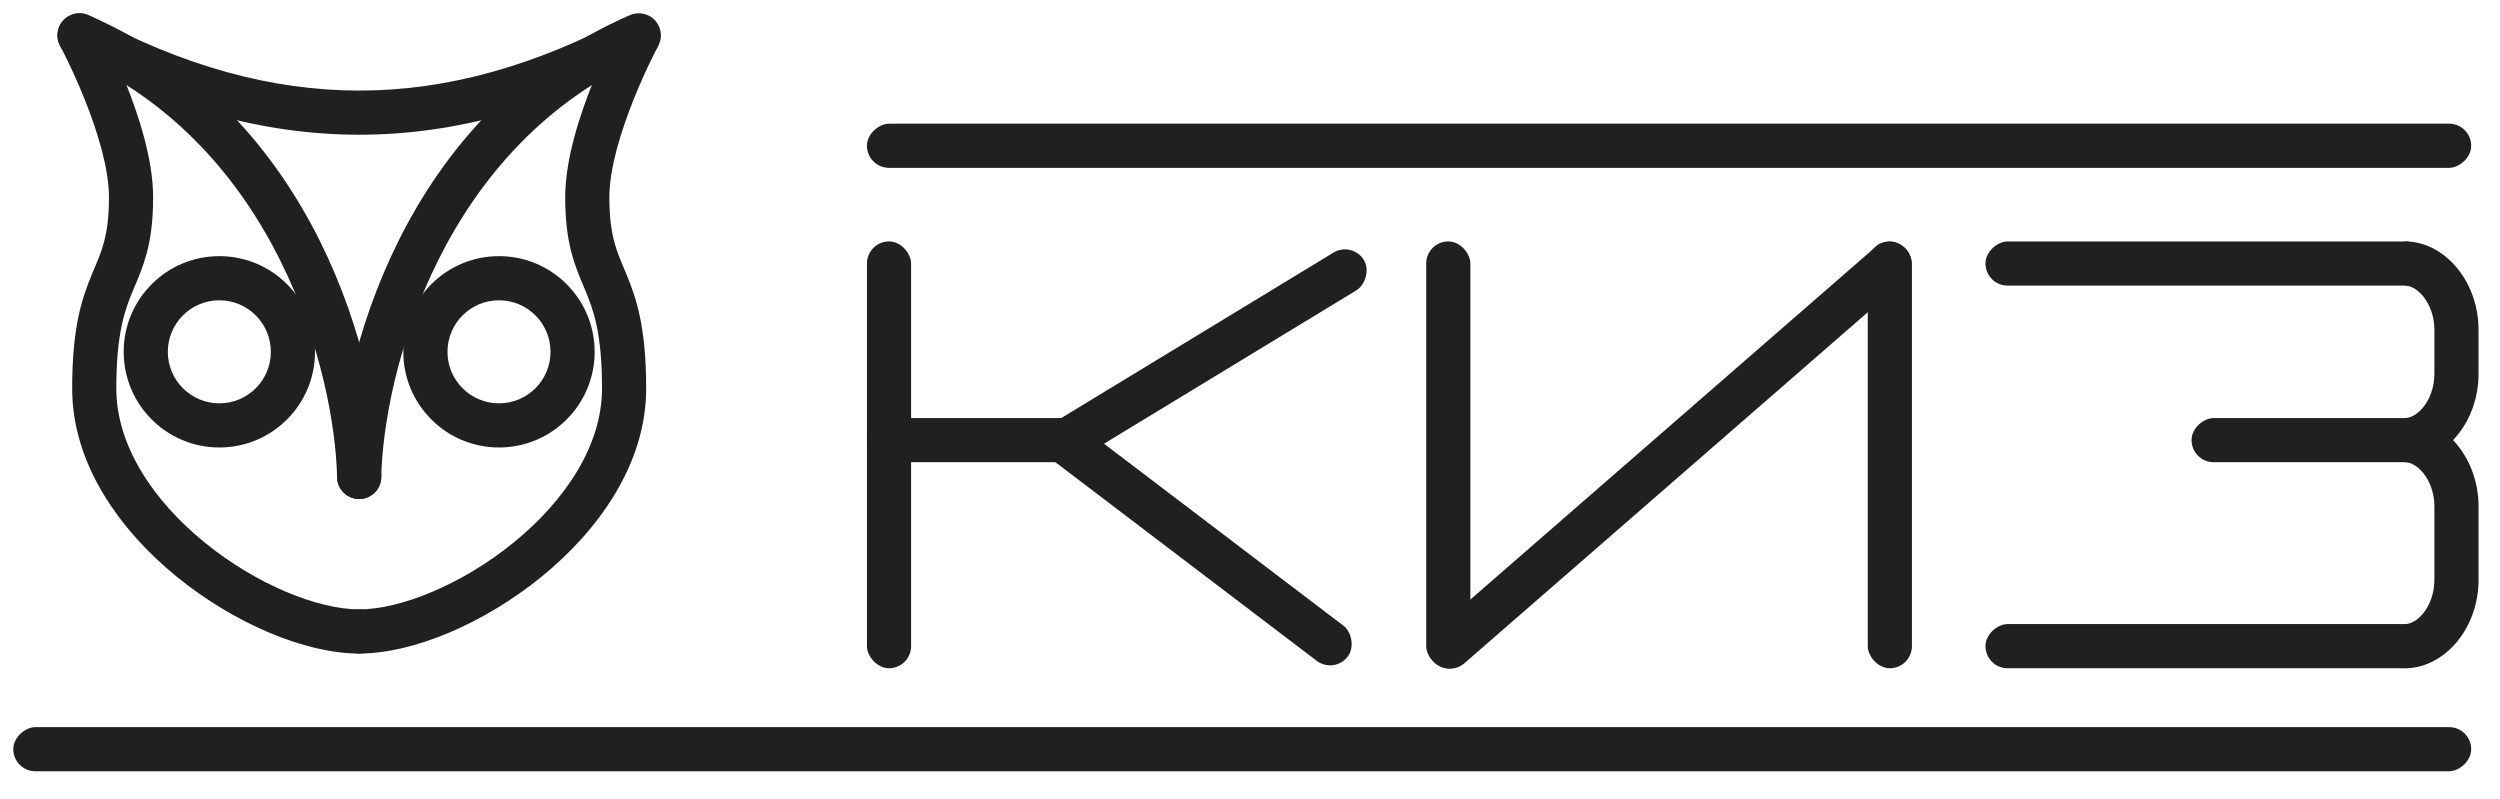 <svg width="144" height="46" viewBox="0 0 144 46" fill="none" xmlns="http://www.w3.org/2000/svg">
<path fill-rule="evenodd" clip-rule="evenodd" d="M20.688 7.76C15.14 7.76 9.635 6.204 3.978 3.158L5.183 0.918C10.546 3.806 15.639 5.217 20.688 5.217C25.737 5.217 30.829 3.806 36.192 0.918L37.398 3.158C31.74 6.204 26.236 7.76 20.688 7.76Z" fill="#202020"/>
<path fill-rule="evenodd" clip-rule="evenodd" d="M37.962 1.533C38.241 2.178 37.944 2.927 37.299 3.205C31.363 5.77 27.566 10.318 25.223 15.024C22.873 19.747 22.024 24.562 21.959 27.499C21.943 28.201 21.362 28.757 20.66 28.742C19.957 28.726 19.401 28.145 19.416 27.442C19.489 24.162 20.416 18.974 22.946 13.891C25.484 8.792 29.671 3.731 36.291 0.871C36.935 0.592 37.684 0.889 37.962 1.533Z" fill="#202020"/>
<path fill-rule="evenodd" clip-rule="evenodd" d="M3.414 1.533C3.135 2.178 3.432 2.927 4.077 3.205C10.013 5.77 13.81 10.318 16.153 15.024C18.503 19.747 19.352 24.562 19.417 27.499C19.433 28.201 20.014 28.757 20.716 28.742C21.419 28.726 21.975 28.145 21.96 27.442C21.887 24.162 20.96 18.974 18.43 13.891C15.892 8.792 11.705 3.731 5.085 0.871C4.441 0.592 3.692 0.889 3.414 1.533Z" fill="#202020"/>
<path fill-rule="evenodd" clip-rule="evenodd" d="M36.492 5.74C35.759 7.571 35.099 9.711 35.099 11.363C35.099 12.541 35.222 13.33 35.387 13.948C35.533 14.493 35.716 14.927 35.941 15.462C35.98 15.554 36.02 15.649 36.061 15.749C36.65 17.162 37.219 18.811 37.219 22.384C37.219 26.743 34.456 30.566 31.186 33.225C27.923 35.88 23.833 37.644 20.688 37.644C19.985 37.644 19.416 37.074 19.416 36.372C19.416 35.67 19.985 35.1 20.688 35.1C23.053 35.1 26.593 33.684 29.581 31.253C32.564 28.826 34.676 25.655 34.676 22.384C34.676 19.174 34.184 17.857 33.714 16.727C33.679 16.643 33.643 16.558 33.606 16.471C33.381 15.937 33.125 15.333 32.931 14.606C32.699 13.742 32.556 12.728 32.556 11.363C32.556 9.194 33.38 6.671 34.131 4.795C34.515 3.834 34.899 3 35.186 2.404C35.33 2.106 35.451 1.867 35.536 1.701C35.579 1.618 35.613 1.553 35.637 1.508L35.664 1.456L35.672 1.441L35.674 1.437L35.675 1.435C35.675 1.435 35.676 1.434 36.795 2.038C37.914 2.641 37.914 2.641 37.914 2.641L37.913 2.643L37.908 2.652L37.887 2.693C37.867 2.731 37.837 2.788 37.799 2.863C37.722 3.013 37.61 3.233 37.476 3.511C37.208 4.067 36.849 4.847 36.492 5.74Z" fill="#202020"/>
<path fill-rule="evenodd" clip-rule="evenodd" d="M3.978 0.919C3.359 1.252 3.128 2.023 3.462 2.641L3.462 2.643L3.467 2.652L3.489 2.693C3.509 2.731 3.539 2.788 3.577 2.863C3.654 3.013 3.766 3.233 3.9 3.511C4.168 4.067 4.527 4.847 4.884 5.74C5.617 7.571 6.277 9.711 6.277 11.363C6.277 12.541 6.154 13.33 5.989 13.948C5.843 14.493 5.66 14.927 5.435 15.462C5.396 15.554 5.356 15.649 5.315 15.749C4.726 17.162 4.157 18.811 4.157 22.384C4.157 26.743 6.92 30.566 10.19 33.225C13.453 35.88 17.543 37.644 20.688 37.644C21.391 37.644 21.96 37.074 21.96 36.372C21.96 35.67 21.391 35.1 20.688 35.1C18.323 35.1 14.783 33.684 11.795 31.253C8.812 28.826 6.7 25.654 6.7 22.384C6.7 19.174 7.192 17.857 7.662 16.727C7.697 16.643 7.733 16.558 7.77 16.471C7.995 15.937 8.251 15.333 8.445 14.606C8.677 13.742 8.82 12.728 8.82 11.363C8.82 9.194 7.996 6.671 7.245 4.795C6.861 3.834 6.477 3 6.19 2.404C6.046 2.106 5.925 1.867 5.84 1.701C5.797 1.618 5.763 1.553 5.739 1.508L5.712 1.456L5.704 1.441L5.702 1.437L5.701 1.435C5.701 1.435 5.7 1.434 4.581 2.038L5.7 1.434C5.367 0.816 4.596 0.585 3.978 0.919Z" fill="#202020"/>
<path fill-rule="evenodd" clip-rule="evenodd" d="M12.634 23.232C14.273 23.232 15.601 21.903 15.601 20.265C15.601 18.626 14.273 17.297 12.634 17.297C10.996 17.297 9.667 18.626 9.667 20.265C9.667 21.903 10.996 23.232 12.634 23.232ZM12.634 25.775C15.678 25.775 18.145 23.308 18.145 20.265C18.145 17.221 15.678 14.754 12.634 14.754C9.591 14.754 7.124 17.221 7.124 20.265C7.124 23.308 9.591 25.775 12.634 25.775Z" fill="#202020"/>
<path fill-rule="evenodd" clip-rule="evenodd" d="M28.742 23.232C30.381 23.232 31.709 21.903 31.709 20.265C31.709 18.626 30.381 17.297 28.742 17.297C27.103 17.297 25.775 18.626 25.775 20.265C25.775 21.903 27.103 23.232 28.742 23.232ZM28.742 25.775C31.785 25.775 34.252 23.308 34.252 20.265C34.252 17.221 31.785 14.754 28.742 14.754C25.698 14.754 23.231 17.221 23.231 20.265C23.231 23.308 25.698 25.775 28.742 25.775Z" fill="#202020"/>
<rect x="49.936" y="13.906" width="2.543" height="24.585" rx="1.272" fill="#202020"/>
<rect x="49.936" y="9.668" width="2.543" height="92.405" rx="1.272" transform="rotate(-90 49.936 9.668)" fill="#202020"/>
<rect x="49.936" y="26.623" width="2.543" height="13.564" rx="1.272" transform="rotate(-90 49.936 26.623)" fill="#202020"/>
<rect x="61.43" y="26.872" width="2.543" height="20.815" rx="1.272" transform="rotate(-121.291 61.43 26.872)" fill="#202020"/>
<rect width="2.543" height="21.712" rx="1.272" transform="matrix(-0.605 0.796 0.796 0.605 61.113 23.674)" fill="#202020"/>
<rect x="126.233" y="26.623" width="2.543" height="13.564" rx="1.272" transform="rotate(-90 126.233 26.623)" fill="#202020"/>
<rect x="114.364" y="16.45" width="2.543" height="25.433" rx="1.272" transform="rotate(-90 114.364 16.45)" fill="#202020"/>
<rect x="114.364" y="38.491" width="2.543" height="25.433" rx="1.272" transform="rotate(-90 114.364 38.491)" fill="#202020"/>
<path fill-rule="evenodd" clip-rule="evenodd" d="M139.588 17.085C139.211 16.614 138.806 16.45 138.526 16.45V13.906C139.771 13.906 140.849 14.59 141.574 15.496C142.309 16.414 142.764 17.649 142.764 18.993V21.536C142.764 22.88 142.309 24.115 141.574 25.033C140.849 25.939 139.771 26.623 138.526 26.623V24.079C138.806 24.079 139.211 23.915 139.588 23.444C139.956 22.984 140.221 22.312 140.221 21.536V18.993C140.221 18.217 139.956 17.545 139.588 17.085Z" fill="#202020"/>
<path fill-rule="evenodd" clip-rule="evenodd" d="M139.588 27.258C139.211 26.787 138.806 26.623 138.526 26.623V24.079C139.771 24.079 140.849 24.763 141.574 25.669C142.309 26.587 142.764 27.822 142.764 29.166V33.405C142.764 34.748 142.309 35.983 141.574 36.901C140.849 37.808 139.771 38.491 138.526 38.491V35.948C138.806 35.948 139.211 35.784 139.588 35.313C139.956 34.853 140.221 34.18 140.221 33.405V29.166C140.221 28.39 139.956 27.718 139.588 27.258Z" fill="#202020"/>
<rect x="0.766" y="44.425" width="2.543" height="141.575" rx="1.272" transform="rotate(-90 0.766 44.425)" fill="#202020"/>
<rect x="82.15" y="13.906" width="2.543" height="24.585" rx="1.272" fill="#202020"/>
<rect x="108.972" y="13.406" width="2.543" height="36.127" rx="1.272" transform="rotate(48.971 108.972 13.406)" fill="#202020"/>
<rect x="107.583" y="13.906" width="2.543" height="24.585" rx="1.272" fill="#202020"/>
</svg>
